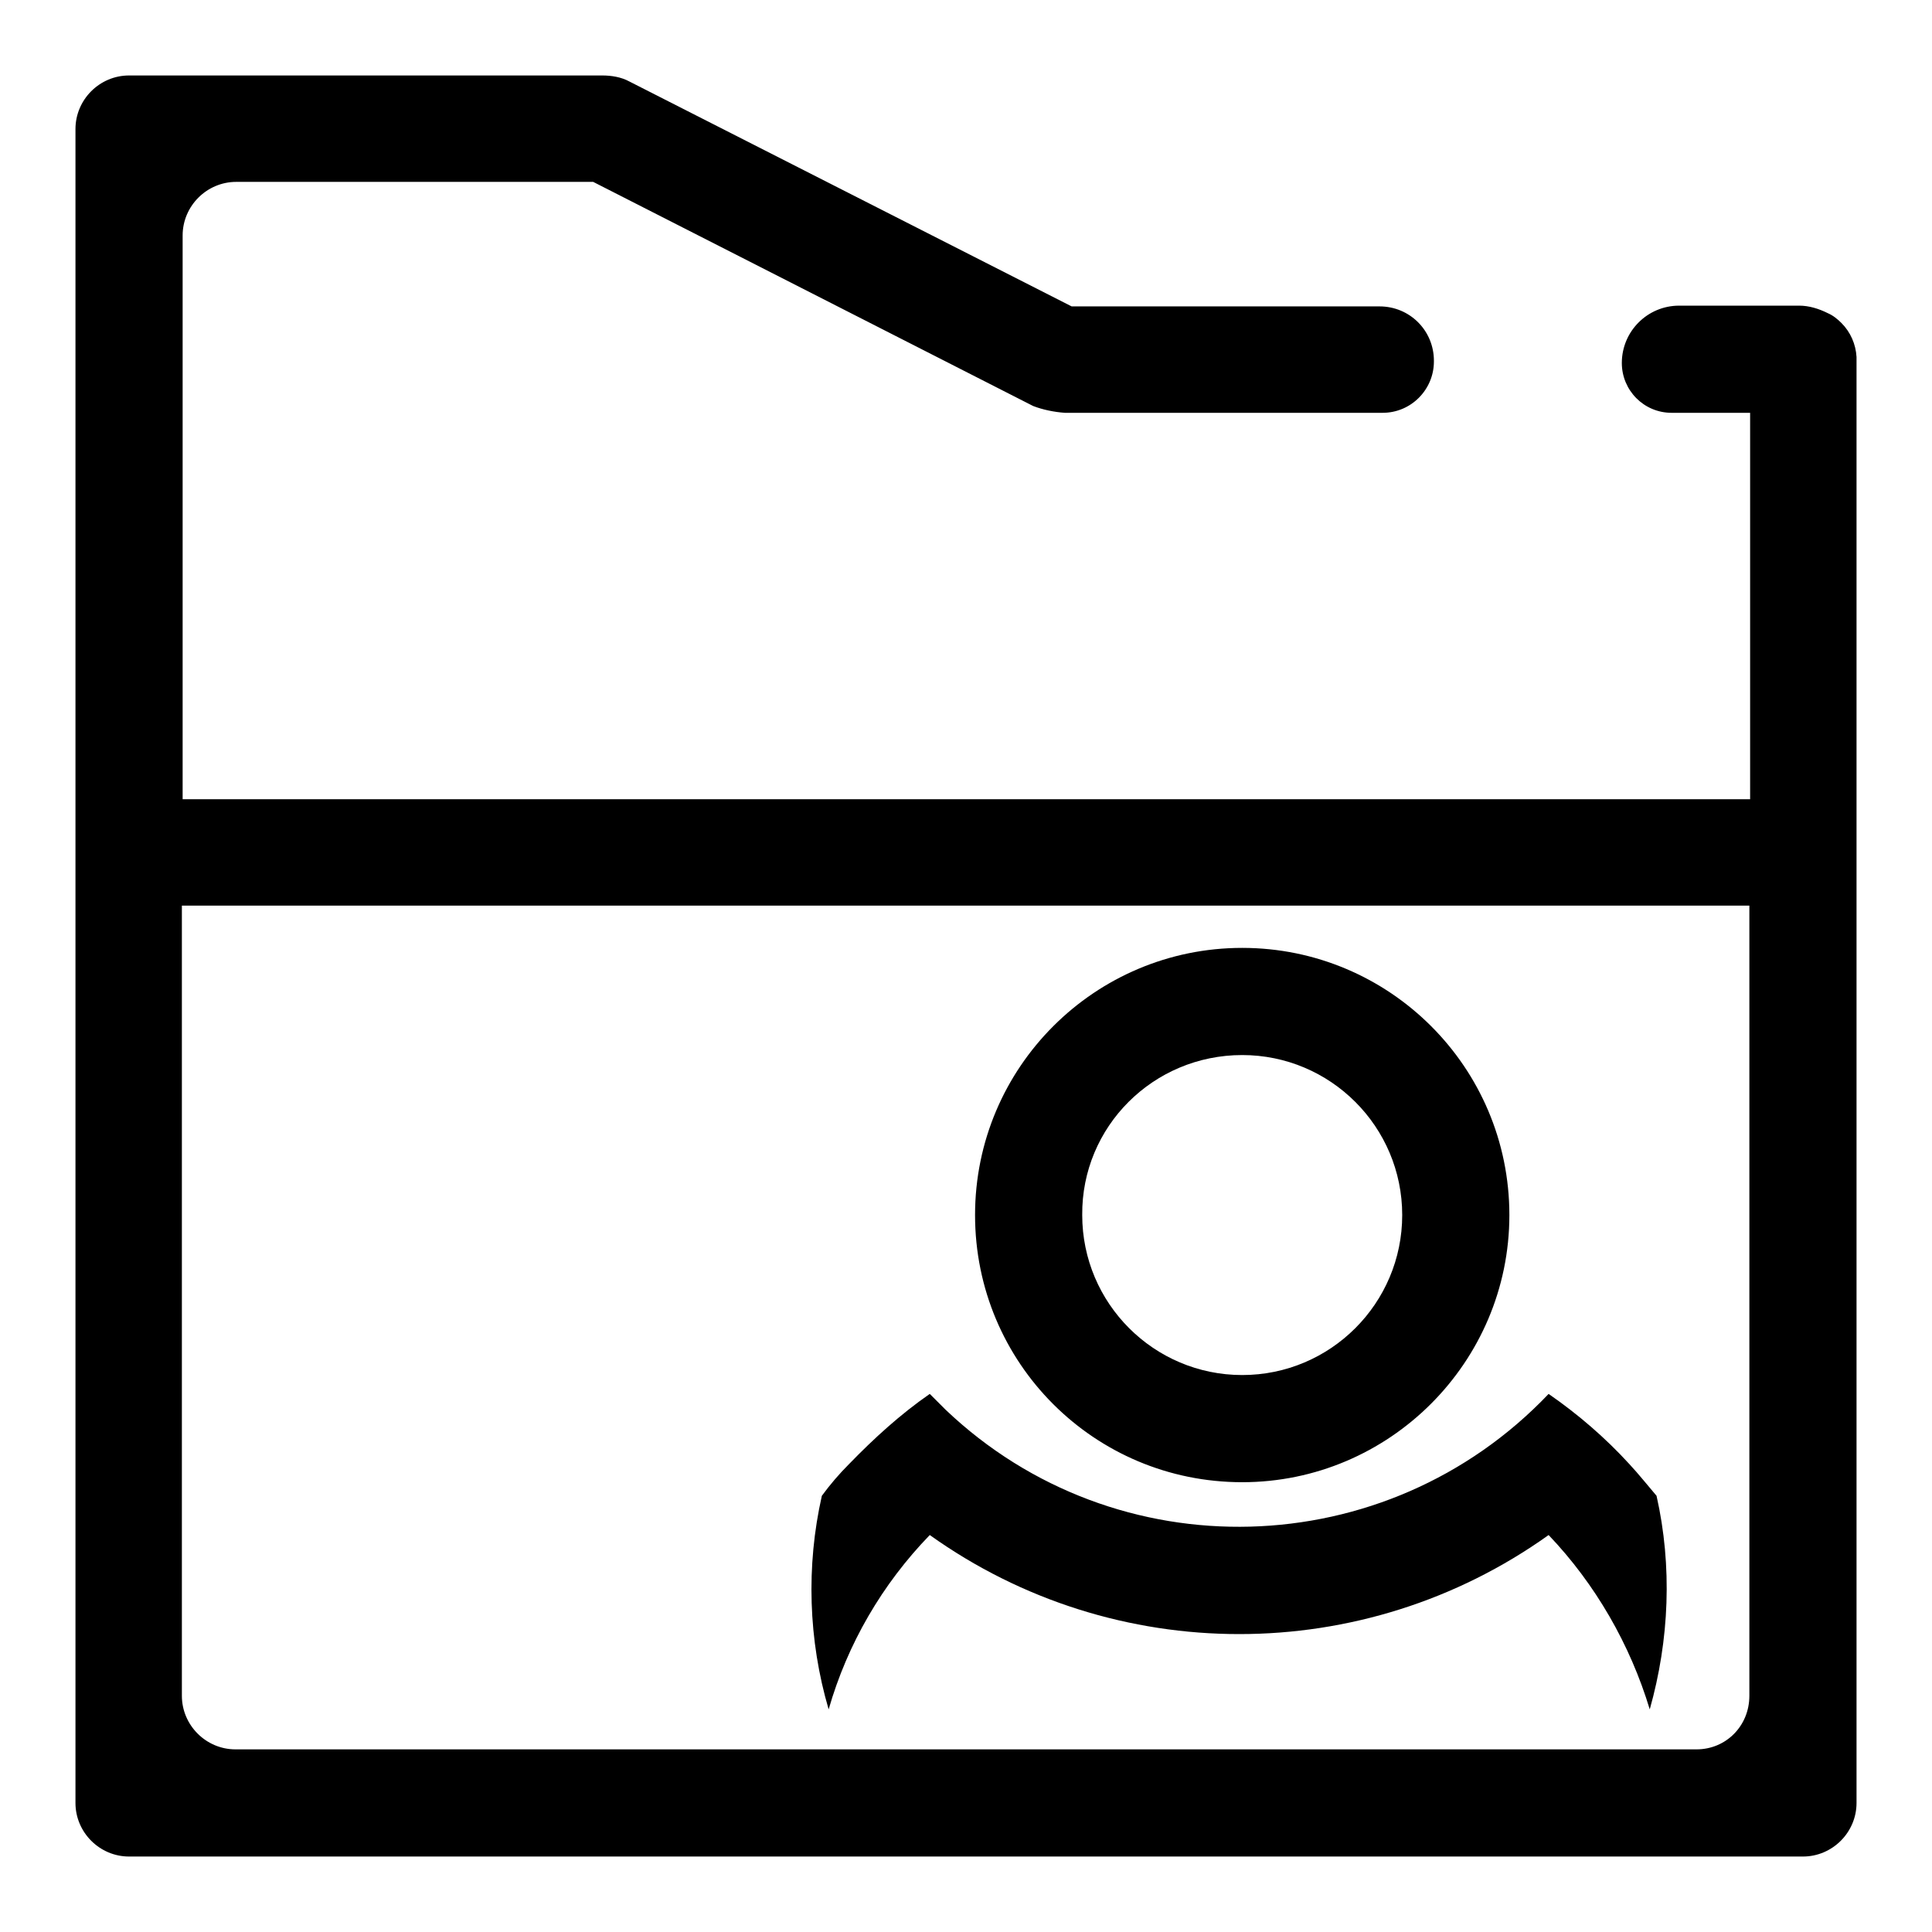 <?xml version="1.0" encoding="utf-8"?>
<!-- Svg Vector Icons : http://www.onlinewebfonts.com/icon -->
<!DOCTYPE svg PUBLIC "-//W3C//DTD SVG 1.1//EN" "http://www.w3.org/Graphics/SVG/1.1/DTD/svg11.dtd">
<svg version="1.1" xmlns="http://www.w3.org/2000/svg" xmlns:xlink="http://www.w3.org/1999/xlink" x="0px" y="0px" viewBox="0 0 256 256" enable-background="new 0 0 256 256" xml:space="preserve">
<g> <path fill="#000000" d="M246,47.7v-0.4c-0.1-1.7-0.8-3.3-2-4.5c-0.5-0.5-1.1-1-1.8-1.3c-1.2-0.6-2.5-1-3.8-1h-15.9 c-4.2,0-7.6,3.4-7.6,7.6c0,3.6,2.9,6.6,6.6,6.6l0,0h10.4v51.2H24.2V31.2c0-3.9,3.2-7.1,7.1-7.1h47.3l58.3,29.7 c1.3,0.5,2.8,0.8,4.2,0.9h42.1c3.8,0,6.8-3.1,6.8-6.8l0,0v-0.1c0-4-3.2-7.2-7.2-7.2l0,0H142L83.4,10.8c-1.1-0.6-2.4-0.8-3.6-0.8 H17.1c-3.9,0-7.1,3.2-7.1,7.1v221.8c0,3.9,3.2,7.1,7.1,7.1l0,0h221.8c3.9,0,7.1-3.2,7.1-7.1l0,0L246,47.7 C246,47.7,246,47.7,246,47.7z M224.8,231.8H31.2c-3.9,0-7.1-3.2-7.1-7.1V120h207.7v104.7C231.8,228.7,228.7,231.8,224.8,231.8 C224.8,231.8,224.8,231.8,224.8,231.8L224.8,231.8z M164.6,196.4c19.5,0,35.4-15.9,35.4-35.4c0-19.6-15.9-35.4-35.4-35.4 c-19.5,0-35.4,15.8-35.4,35.4C129.2,180.6,145,196.4,164.6,196.4C164.6,196.4,164.6,196.4,164.6,196.4z M164.6,139.8 c11.7,0,21.2,9.5,21.2,21.2s-9.5,21.2-21.2,21.2c-11.7,0-21.2-9.5-21.2-21.2C143.3,149.3,152.8,139.8,164.6,139.8L164.6,139.8z  M219.5,198.2c-1.2-1.4-2.3-2.8-3.6-4.2c-3.2-3.5-6.8-6.6-10.7-9.3c-21.5,22.6-57.3,23.6-79.9,2.1c-0.7-0.7-1.4-1.4-2.1-2.1 c-3.9,2.7-7.4,5.9-10.7,9.3c-1.3,1.3-2.5,2.7-3.6,4.2c-2.1,9.3-1.8,19.1,0.9,28.3c2.5-8.7,7.1-16.6,13.4-23.1 c24.5,17.5,57.5,17.5,82,0c6.2,6.5,10.8,14.5,13.4,23.1C221.2,217.3,221.6,207.5,219.5,198.2L219.5,198.2z"/></g>
</svg>